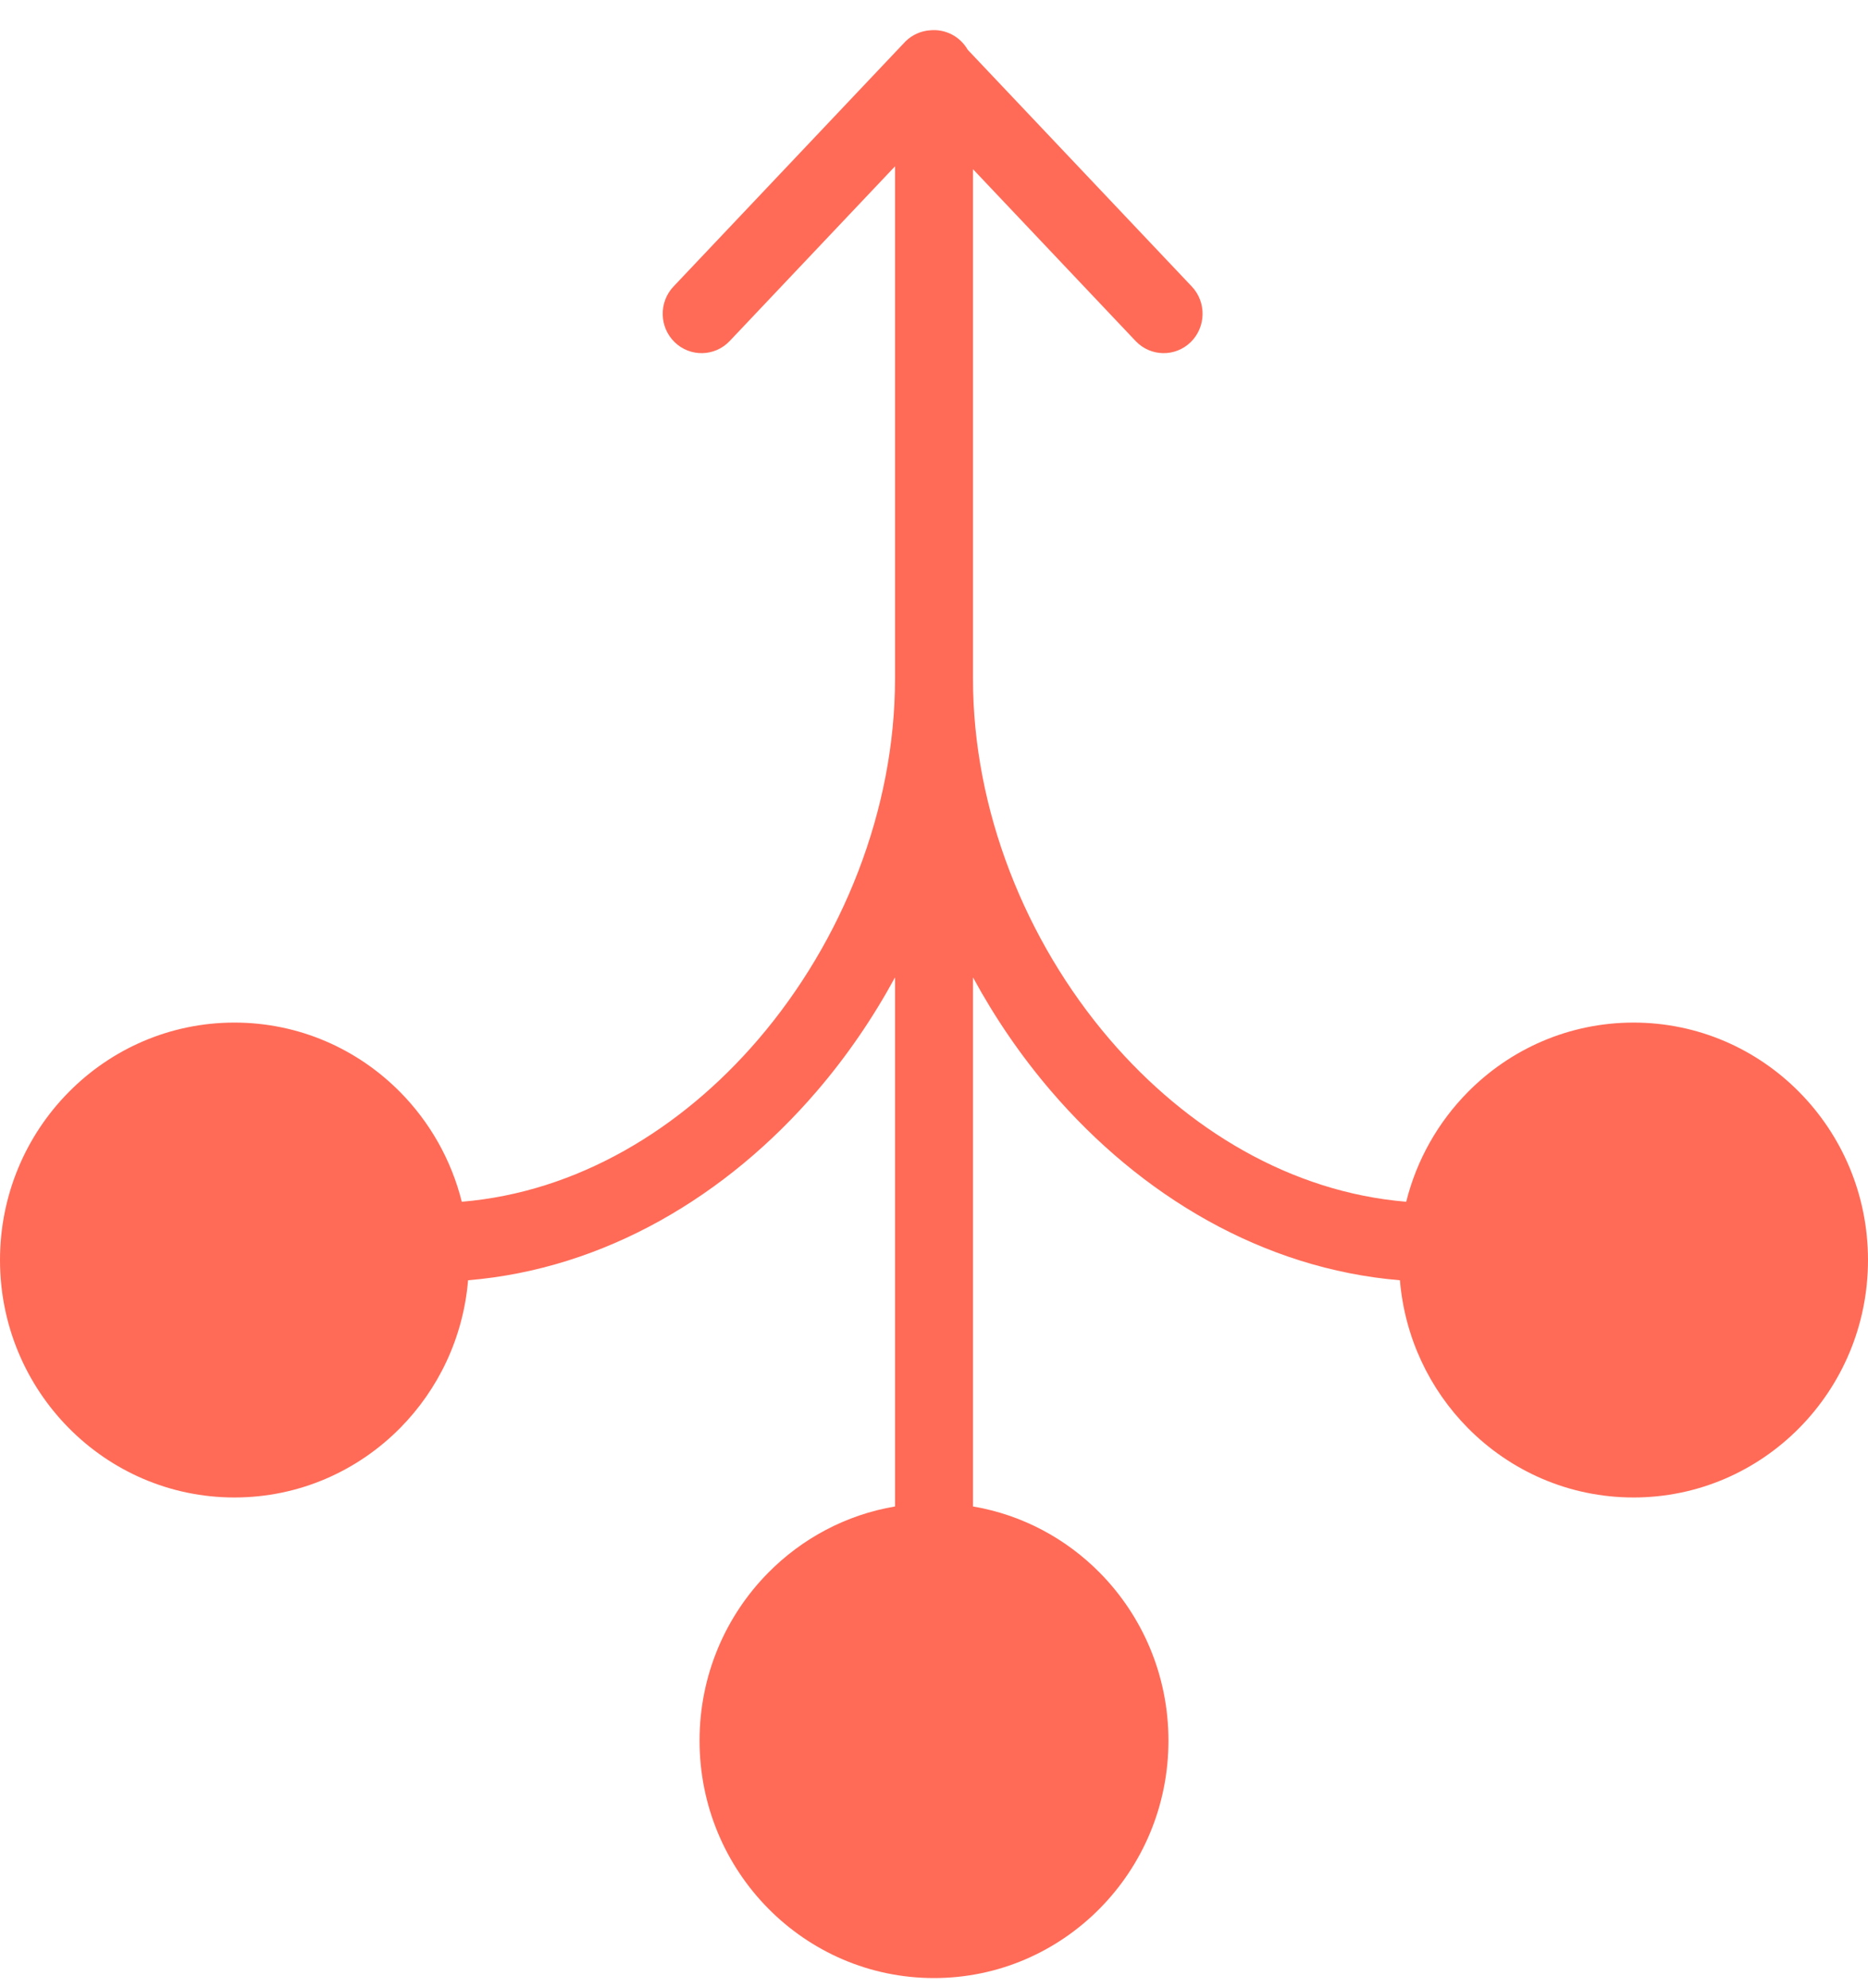 <svg xmlns="http://www.w3.org/2000/svg" width="47" height="50" viewBox="0 0 47 50" fill="none"><path d="M29.985 7.206C30.359 7.6 30.347 8.227 29.958 8.607C29.568 8.986 28.949 8.974 28.574 8.58L24.481 4.256V17.076C24.481 20.366 25.793 23.66 27.917 26.141C29.863 28.413 32.482 29.99 35.381 30.23C35.645 29.17 36.19 28.222 36.93 27.473C37.997 26.392 39.472 25.723 41.101 25.723C42.73 25.723 44.205 26.392 45.272 27.473C46.34 28.553 47 30.047 47 31.696C47 33.345 46.34 34.838 45.272 35.919C44.205 37 42.73 37.669 41.101 37.669C39.472 37.669 37.997 37 36.93 35.919C35.973 34.951 35.344 33.651 35.223 32.205C31.782 31.919 28.701 30.081 26.438 27.437C25.692 26.566 25.035 25.607 24.481 24.586V37.895C25.717 38.104 26.823 38.703 27.671 39.562C28.739 40.643 29.399 42.136 29.399 43.785C29.399 45.434 28.739 46.928 27.671 48.008C26.604 49.089 25.129 49.758 23.5 49.758C21.871 49.758 20.396 49.089 19.329 48.008C18.261 46.928 17.601 45.434 17.601 43.785C17.601 42.136 18.261 40.643 19.329 39.562C20.177 38.703 21.283 38.104 22.519 37.895V24.586C21.963 25.611 21.302 26.575 20.552 27.448C18.289 30.086 15.212 31.92 11.777 32.205C11.656 33.651 11.027 34.951 10.07 35.919C9.003 37 7.528 37.669 5.899 37.669C4.27 37.669 2.795 37 1.728 35.919C0.66 34.838 0 33.345 0 31.696C0 30.047 0.66 28.553 1.728 27.473C2.795 26.392 4.27 25.723 5.899 25.723C7.528 25.723 9.003 26.392 10.07 27.473C10.81 28.222 11.354 29.17 11.619 30.23C14.513 29.989 17.129 28.417 19.073 26.152C21.203 23.67 22.519 20.37 22.519 17.076V4.184L18.358 8.58C17.983 8.974 17.363 8.986 16.974 8.607C16.584 8.227 16.573 7.6 16.947 7.206L22.787 1.037C22.955 0.874 23.175 0.776 23.407 0.762C23.593 0.744 23.781 0.781 23.948 0.867C24.115 0.954 24.253 1.087 24.348 1.251L29.985 7.206Z" fill="#FF6B57"></path></svg>